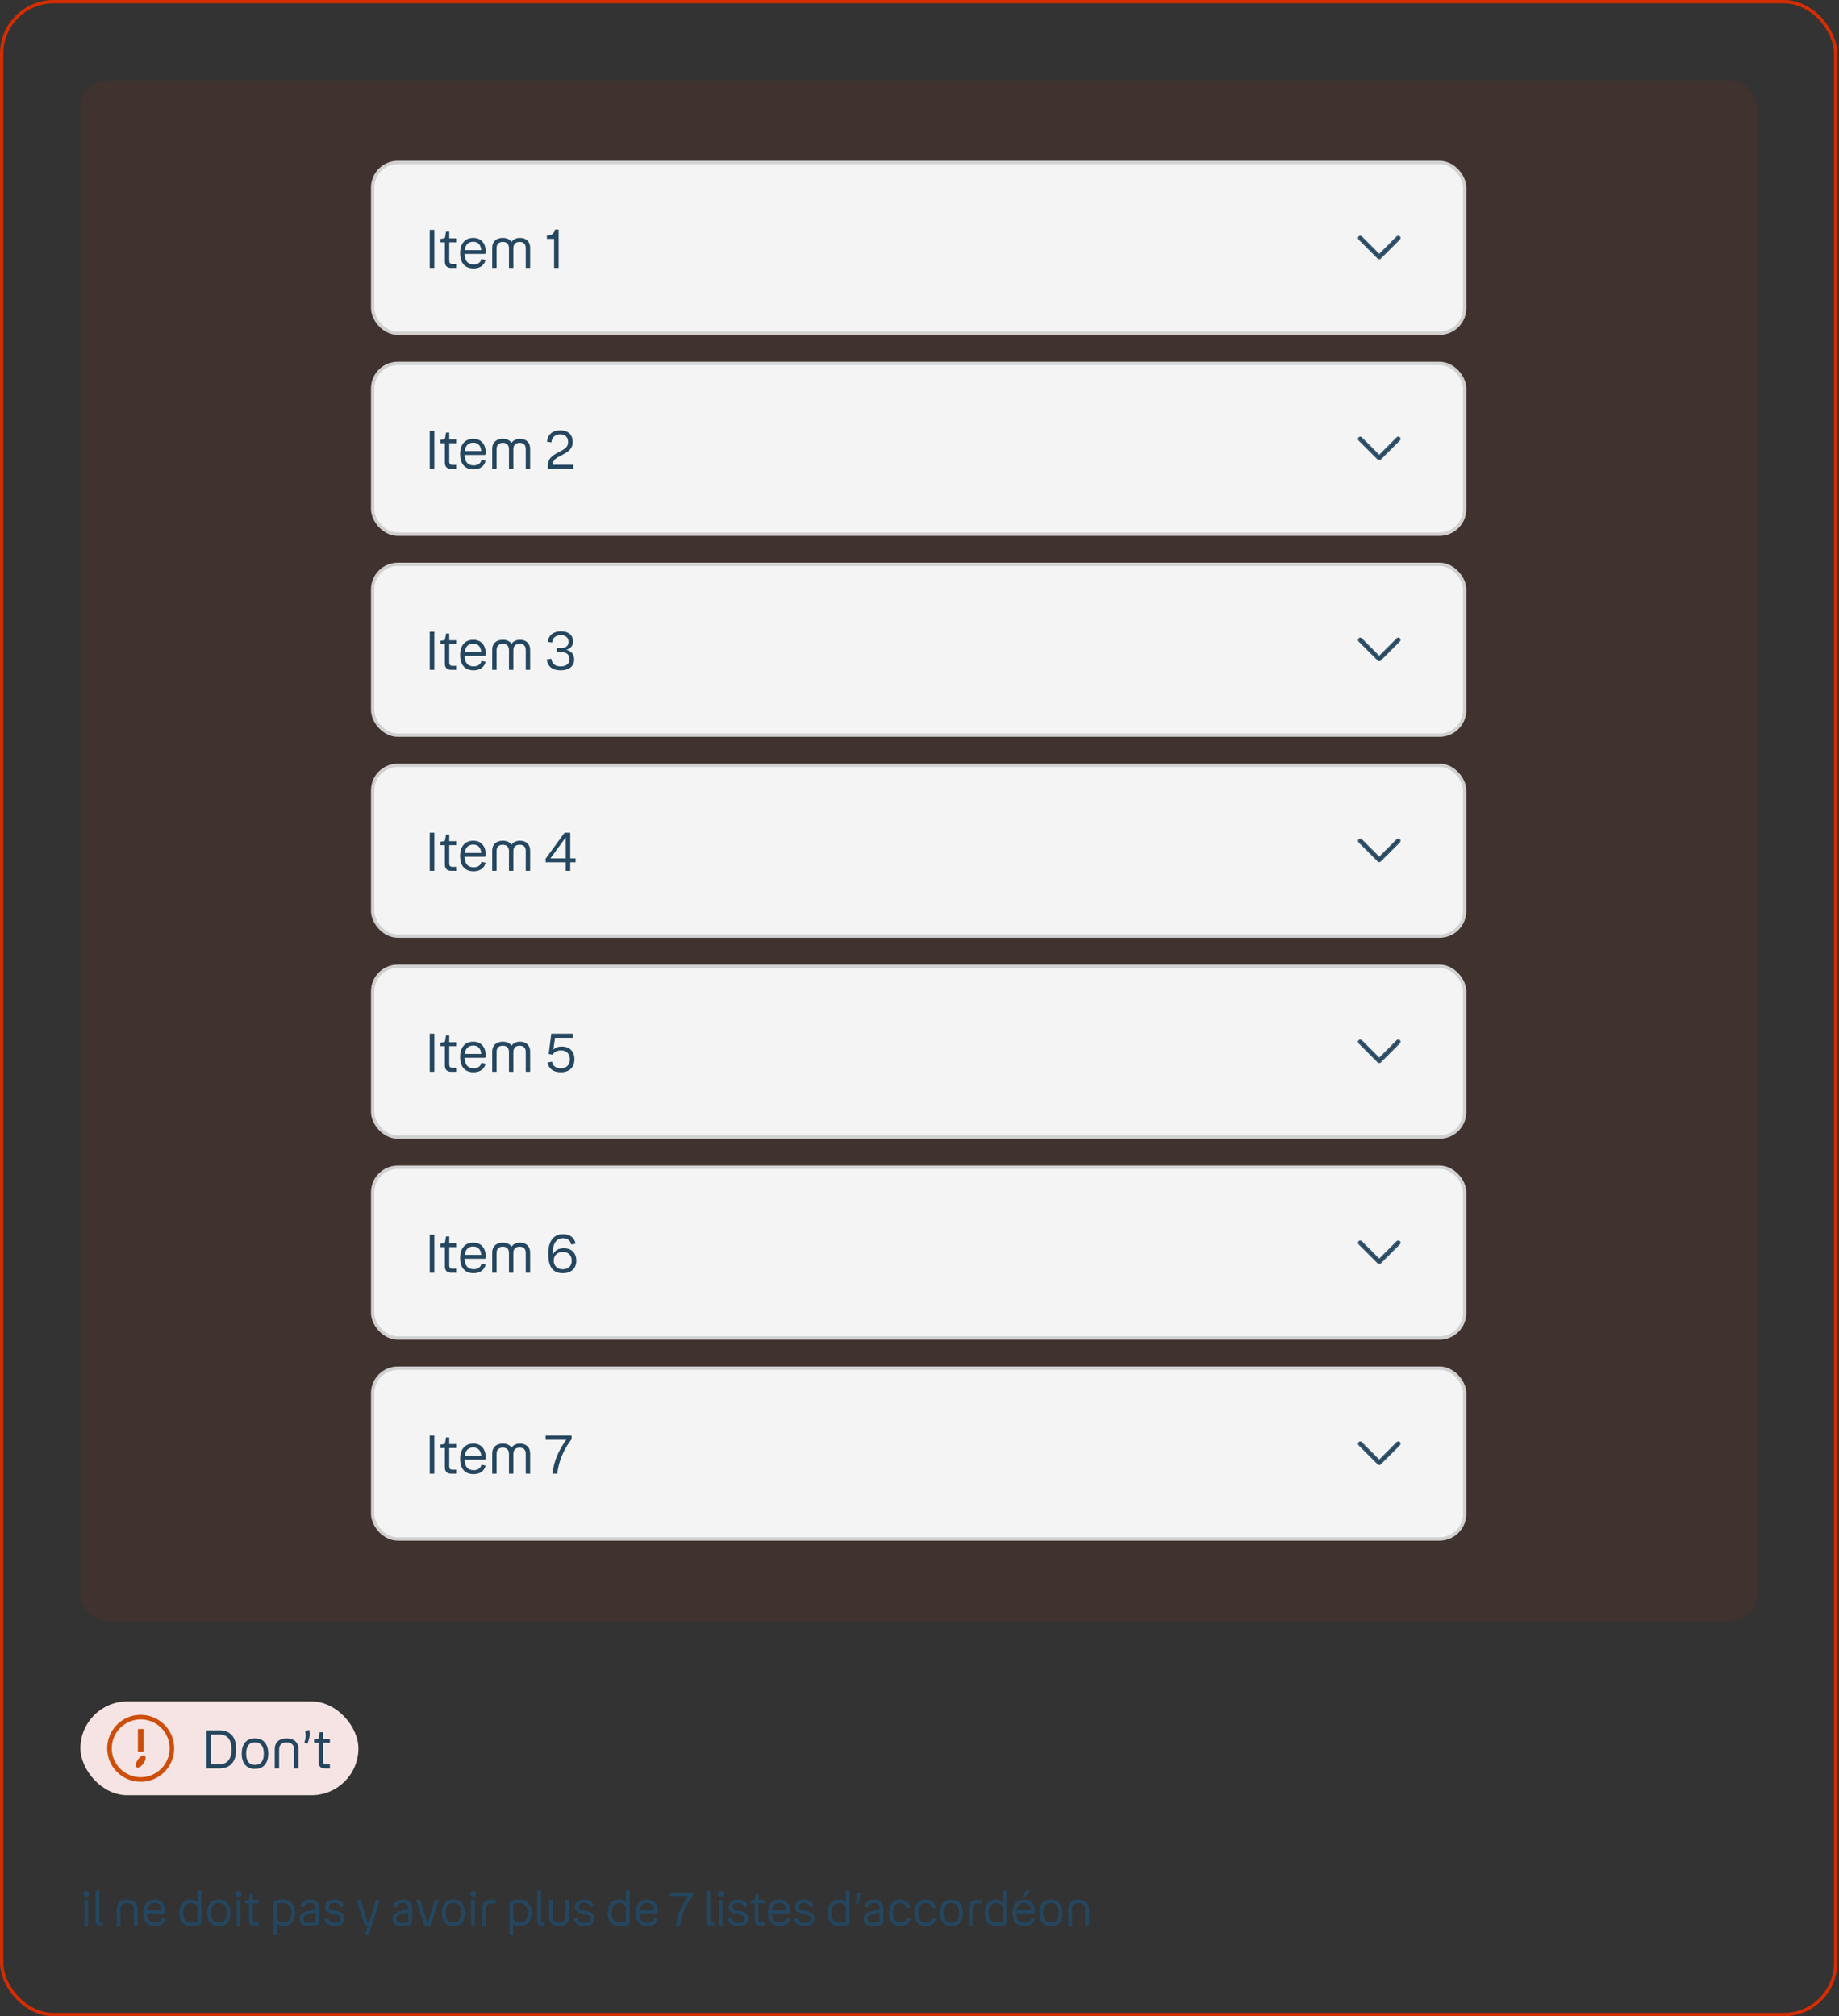 <svg width="549" height="602" viewBox="0 0 549 602" fill="none" xmlns="http://www.w3.org/2000/svg">
<rect x="0" y="0" width="549" height="602" fill="#333333" stroke="none"/>
<rect x="0.5" y="0.5" width="547.5" height="601" rx="15.5" stroke="#D42D02"/>
<rect x="24" y="24" width="500.5" height="460" rx="8" fill="#D42D02" fill-opacity="0.08"/>
<rect x="111.25" y="48.5" width="326" height="51" rx="7.5" fill="#F4F4F4"/>
<rect x="111.25" y="48.5" width="326" height="51" rx="7.5" stroke="#D1D1D1"/>
<path d="M128.286 68.64H129.662V80H128.286V68.64ZM134.115 72.352V77.872C134.115 78.48 134.419 78.816 135.027 78.816H136.179V80H134.643C133.427 80 132.803 79.344 132.803 78.096V72.352H131.459V71.344L132.355 71.2C132.691 71.152 132.819 71.072 132.883 70.768L133.139 69.184H134.115V71.168H136.179V72.352H134.115ZM141.41 78.96C142.658 78.96 143.506 78.352 143.73 77.328L144.962 77.584C144.61 79.2 143.282 80.144 141.378 80.144C138.754 80.144 137.362 78.48 137.362 75.568C137.362 72.656 138.866 71.024 141.298 71.024C143.65 71.024 144.994 72.656 144.994 75.12C144.994 75.632 144.946 75.824 144.642 75.824H138.69C138.77 77.984 139.714 78.96 141.41 78.96ZM141.298 72.176C139.906 72.176 138.978 72.912 138.738 74.672H143.666C143.522 73.024 142.674 72.176 141.298 72.176ZM150.119 72.224C148.935 72.224 148.247 72.848 148.247 74.064V80H146.935V73.952C146.935 72.144 148.135 71.024 150.103 71.024C151.271 71.024 152.183 71.456 152.727 72.208C153.239 71.456 154.119 71.024 155.239 71.024C157.095 71.024 158.263 72.144 158.263 73.952V80H156.951V74.064C156.951 72.848 156.295 72.224 155.111 72.224C153.943 72.224 153.255 72.88 153.255 74.112V80H151.943V74.112C151.943 72.88 151.271 72.224 150.119 72.224ZM166.768 68.544V80H165.408V71.312H163.248V70.368C164.464 70.352 165.488 69.792 165.68 68.544H166.768Z" fill="#25465F"/>
<path d="M417.72 70.757C417.682 70.718 417.636 70.687 417.586 70.666C417.535 70.645 417.481 70.634 417.427 70.634C417.372 70.634 417.318 70.645 417.267 70.666C417.217 70.687 417.171 70.718 417.133 70.757L411.745 76.145L406.357 70.757C406.278 70.683 406.174 70.643 406.066 70.645C405.958 70.647 405.855 70.691 405.779 70.767C405.703 70.843 405.659 70.946 405.658 71.054C405.656 71.161 405.696 71.266 405.769 71.344L411.451 77.026C411.529 77.104 411.635 77.148 411.745 77.148C411.855 77.148 411.961 77.104 412.039 77.026L417.72 71.344C417.759 71.306 417.79 71.26 417.811 71.21C417.832 71.159 417.843 71.105 417.843 71.051C417.843 70.996 417.832 70.942 417.811 70.891C417.79 70.841 417.759 70.795 417.72 70.757Z" fill="#25465F"/>
<path fill-rule="evenodd" clip-rule="evenodd" d="M406.357 70.757L411.745 76.145L417.133 70.757C417.171 70.718 417.217 70.687 417.267 70.666C417.318 70.645 417.372 70.634 417.427 70.634C417.481 70.634 417.535 70.645 417.586 70.666C417.636 70.687 417.682 70.718 417.72 70.757C417.759 70.795 417.79 70.841 417.811 70.891C417.832 70.942 417.843 70.996 417.843 71.051C417.843 71.105 417.832 71.159 417.811 71.21C417.79 71.26 417.759 71.306 417.72 71.344L412.039 77.026C411.961 77.104 411.855 77.148 411.745 77.148C411.635 77.148 411.529 77.104 411.451 77.026L405.769 71.344C405.696 71.266 405.656 71.161 405.658 71.054C405.659 70.946 405.703 70.843 405.779 70.767C405.855 70.691 405.958 70.647 406.066 70.645C406.174 70.643 406.278 70.683 406.357 70.757ZM417.911 71.536C417.911 71.537 417.911 71.537 417.911 71.537L412.23 77.218C412.101 77.346 411.927 77.419 411.745 77.419C411.563 77.419 411.388 77.347 411.26 77.218L405.574 71.532L405.571 71.529C405.45 71.399 405.384 71.227 405.387 71.049C405.39 70.871 405.462 70.701 405.588 70.576C405.714 70.45 405.883 70.378 406.061 70.375C406.239 70.371 406.411 70.437 406.541 70.559L406.545 70.562L411.745 75.762L416.94 70.567C416.94 70.566 416.941 70.566 416.941 70.566C417.004 70.502 417.08 70.451 417.163 70.416C417.247 70.381 417.336 70.363 417.427 70.363C417.517 70.363 417.607 70.381 417.69 70.416C417.773 70.451 417.849 70.501 417.912 70.565C417.976 70.629 418.026 70.704 418.061 70.787C418.096 70.871 418.114 70.96 418.114 71.051C418.114 71.141 418.096 71.231 418.061 71.314C418.026 71.397 417.976 71.473 417.911 71.536Z" fill="#25465F"/>
<rect x="111.25" y="108.5" width="326" height="51" rx="7.5" fill="#F4F4F4"/>
<rect x="111.25" y="108.5" width="326" height="51" rx="7.5" stroke="#D1D1D1"/>
<path d="M128.286 128.64H129.662V140H128.286V128.64ZM134.115 132.352V137.872C134.115 138.48 134.419 138.816 135.027 138.816H136.179V140H134.643C133.427 140 132.803 139.344 132.803 138.096V132.352H131.459V131.344L132.355 131.2C132.691 131.152 132.819 131.072 132.883 130.768L133.139 129.184H134.115V131.168H136.179V132.352H134.115ZM141.41 138.96C142.658 138.96 143.506 138.352 143.73 137.328L144.962 137.584C144.61 139.2 143.282 140.144 141.378 140.144C138.754 140.144 137.362 138.48 137.362 135.568C137.362 132.656 138.866 131.024 141.298 131.024C143.65 131.024 144.994 132.656 144.994 135.12C144.994 135.632 144.946 135.824 144.642 135.824H138.69C138.77 137.984 139.714 138.96 141.41 138.96ZM141.298 132.176C139.906 132.176 138.978 132.912 138.738 134.672H143.666C143.522 133.024 142.674 132.176 141.298 132.176ZM150.119 132.224C148.935 132.224 148.247 132.848 148.247 134.064V140H146.935V133.952C146.935 132.144 148.135 131.024 150.103 131.024C151.271 131.024 152.183 131.456 152.727 132.208C153.239 131.456 154.119 131.024 155.239 131.024C157.095 131.024 158.263 132.144 158.263 133.952V140H156.951V134.064C156.951 132.848 156.295 132.224 155.111 132.224C153.943 132.224 153.255 132.88 153.255 134.112V140H151.943V134.112C151.943 132.88 151.271 132.224 150.119 132.224ZM163.536 138.96C163.536 136.912 165.024 135.92 166.624 135.088C168.224 134.256 169.6 133.696 169.6 131.984C169.6 130.544 168.72 129.68 167.248 129.68C165.712 129.68 164.752 130.576 164.608 132.096L163.264 131.872C163.536 129.728 164.96 128.496 167.248 128.496C169.568 128.496 170.976 129.792 170.976 131.968C170.976 134.032 169.52 134.96 167.824 135.84C166.384 136.592 165.008 137.2 165.008 138.64V138.768H171.152V140H163.536V138.96Z" fill="#25465F"/>
<path d="M417.72 130.757C417.682 130.718 417.636 130.687 417.586 130.666C417.535 130.645 417.481 130.634 417.427 130.634C417.372 130.634 417.318 130.645 417.267 130.666C417.217 130.687 417.171 130.718 417.133 130.757L411.745 136.145L406.357 130.757C406.278 130.683 406.174 130.643 406.066 130.645C405.958 130.647 405.855 130.691 405.779 130.767C405.703 130.843 405.659 130.946 405.658 131.054C405.656 131.161 405.696 131.266 405.769 131.344L411.451 137.026C411.529 137.104 411.635 137.148 411.745 137.148C411.855 137.148 411.961 137.104 412.039 137.026L417.72 131.344C417.759 131.306 417.79 131.26 417.811 131.21C417.832 131.159 417.843 131.105 417.843 131.051C417.843 130.996 417.832 130.942 417.811 130.891C417.79 130.841 417.759 130.795 417.72 130.757Z" fill="#25465F"/>
<path fill-rule="evenodd" clip-rule="evenodd" d="M406.357 130.757L411.745 136.145L417.133 130.757C417.171 130.718 417.217 130.687 417.267 130.666C417.318 130.645 417.372 130.634 417.427 130.634C417.481 130.634 417.535 130.645 417.586 130.666C417.636 130.687 417.682 130.718 417.72 130.757C417.759 130.795 417.79 130.841 417.811 130.891C417.832 130.942 417.843 130.996 417.843 131.051C417.843 131.105 417.832 131.159 417.811 131.21C417.79 131.26 417.759 131.306 417.72 131.344L412.039 137.026C411.961 137.104 411.855 137.148 411.745 137.148C411.635 137.148 411.529 137.104 411.451 137.026L405.769 131.344C405.696 131.266 405.656 131.161 405.658 131.054C405.659 130.946 405.703 130.843 405.779 130.767C405.855 130.691 405.958 130.647 406.066 130.645C406.174 130.643 406.278 130.683 406.357 130.757ZM417.911 131.536C417.911 131.537 417.911 131.537 417.911 131.537L412.23 137.218C412.101 137.346 411.927 137.419 411.745 137.419C411.563 137.419 411.388 137.346 411.26 137.218L405.574 131.533L405.571 131.529C405.45 131.399 405.384 131.227 405.387 131.049C405.39 130.871 405.462 130.701 405.588 130.576C405.714 130.45 405.883 130.378 406.061 130.375C406.239 130.371 406.411 130.437 406.541 130.559L406.545 130.562L411.745 135.762L416.94 130.567C416.94 130.566 416.941 130.566 416.941 130.566C417.004 130.502 417.08 130.451 417.163 130.416C417.247 130.381 417.336 130.363 417.427 130.363C417.517 130.363 417.607 130.381 417.69 130.416C417.773 130.451 417.849 130.502 417.912 130.565C417.976 130.629 418.026 130.704 418.061 130.787C418.096 130.871 418.114 130.96 418.114 131.051C418.114 131.141 418.096 131.231 418.061 131.314C418.026 131.397 417.976 131.473 417.911 131.536Z" fill="#25465F"/>
<rect x="111.25" y="168.5" width="326" height="51" rx="7.5" fill="#F4F4F4"/>
<rect x="111.25" y="168.5" width="326" height="51" rx="7.5" stroke="#D1D1D1"/>
<path d="M128.286 188.64H129.662V200H128.286V188.64ZM134.115 192.352V197.872C134.115 198.48 134.419 198.816 135.027 198.816H136.179V200H134.643C133.427 200 132.803 199.344 132.803 198.096V192.352H131.459V191.344L132.355 191.2C132.691 191.152 132.819 191.072 132.883 190.768L133.139 189.184H134.115V191.168H136.179V192.352H134.115ZM141.41 198.96C142.658 198.96 143.506 198.352 143.73 197.328L144.962 197.584C144.61 199.2 143.282 200.144 141.378 200.144C138.754 200.144 137.362 198.48 137.362 195.568C137.362 192.656 138.866 191.024 141.298 191.024C143.65 191.024 144.994 192.656 144.994 195.12C144.994 195.632 144.946 195.824 144.642 195.824H138.69C138.77 197.984 139.714 198.96 141.41 198.96ZM141.298 192.176C139.906 192.176 138.978 192.912 138.738 194.672H143.666C143.522 193.024 142.674 192.176 141.298 192.176ZM150.119 192.224C148.935 192.224 148.247 192.848 148.247 194.064V200H146.935V193.952C146.935 192.144 148.135 191.024 150.103 191.024C151.271 191.024 152.183 191.456 152.727 192.208C153.239 191.456 154.119 191.024 155.239 191.024C157.095 191.024 158.263 192.144 158.263 193.952V200H156.951V194.064C156.951 192.848 156.295 192.224 155.111 192.224C153.943 192.224 153.255 192.88 153.255 194.112V200H151.943V194.112C151.943 192.88 151.271 192.224 150.119 192.224ZM171.408 196.896C171.408 198.992 169.808 200.144 167.344 200.144C164.832 200.144 163.52 198.976 163.215 196.912L164.576 196.672C164.768 198.144 165.712 198.976 167.344 198.976C169.04 198.976 170.016 198.16 170.016 196.848C170.016 195.536 169.2 194.688 167.52 194.688H166.192V193.504H167.472C168.96 193.504 169.728 192.8 169.728 191.632C169.728 190.416 168.912 189.664 167.44 189.664C165.856 189.664 164.944 190.48 164.816 191.856L163.52 191.632C163.76 189.664 165.216 188.496 167.472 188.496C169.696 188.496 171.072 189.632 171.072 191.504C171.072 192.816 170.32 193.664 169.056 194.032C170.56 194.384 171.408 195.36 171.408 196.896Z" fill="#25465F"/>
<path d="M417.72 190.757C417.682 190.718 417.636 190.687 417.586 190.666C417.535 190.645 417.481 190.634 417.427 190.634C417.372 190.634 417.318 190.645 417.267 190.666C417.217 190.687 417.171 190.718 417.133 190.757L411.745 196.145L406.357 190.757C406.278 190.683 406.174 190.643 406.066 190.645C405.958 190.647 405.855 190.691 405.779 190.767C405.703 190.843 405.659 190.946 405.658 191.054C405.656 191.161 405.696 191.266 405.769 191.344L411.451 197.026C411.529 197.104 411.635 197.148 411.745 197.148C411.855 197.148 411.961 197.104 412.039 197.026L417.72 191.344C417.759 191.306 417.79 191.26 417.811 191.21C417.832 191.159 417.843 191.105 417.843 191.051C417.843 190.996 417.832 190.942 417.811 190.891C417.79 190.841 417.759 190.795 417.72 190.757Z" fill="#25465F"/>
<path fill-rule="evenodd" clip-rule="evenodd" d="M406.357 190.757L411.745 196.145L417.133 190.757C417.171 190.718 417.217 190.687 417.267 190.666C417.318 190.645 417.372 190.634 417.427 190.634C417.481 190.634 417.535 190.645 417.586 190.666C417.636 190.687 417.682 190.718 417.72 190.757C417.759 190.795 417.79 190.841 417.811 190.891C417.832 190.942 417.843 190.996 417.843 191.051C417.843 191.105 417.832 191.159 417.811 191.21C417.79 191.26 417.759 191.306 417.72 191.344L412.039 197.026C411.961 197.104 411.855 197.148 411.745 197.148C411.635 197.148 411.529 197.104 411.451 197.026L405.769 191.344C405.696 191.266 405.656 191.161 405.658 191.054C405.659 190.946 405.703 190.843 405.779 190.767C405.855 190.691 405.958 190.647 406.066 190.645C406.174 190.643 406.278 190.683 406.357 190.757ZM417.911 191.536C417.911 191.537 417.911 191.537 417.911 191.537L412.23 197.218C412.101 197.346 411.927 197.419 411.745 197.419C411.563 197.419 411.388 197.346 411.26 197.218L405.574 191.533L405.571 191.529C405.45 191.399 405.384 191.227 405.387 191.049C405.39 190.871 405.462 190.701 405.588 190.576C405.714 190.45 405.883 190.378 406.061 190.375C406.239 190.371 406.411 190.437 406.541 190.559L406.545 190.562L411.745 195.762L416.94 190.567C416.94 190.566 416.941 190.566 416.941 190.566C417.004 190.502 417.08 190.451 417.163 190.416C417.247 190.381 417.336 190.363 417.427 190.363C417.517 190.363 417.607 190.381 417.69 190.416C417.773 190.451 417.849 190.502 417.912 190.565C417.976 190.629 418.026 190.704 418.061 190.787C418.096 190.871 418.114 190.96 418.114 191.051C418.114 191.141 418.096 191.231 418.061 191.314C418.026 191.397 417.976 191.473 417.911 191.536Z" fill="#25465F"/>
<rect x="111.25" y="228.5" width="326" height="51" rx="7.5" fill="#F4F4F4"/>
<rect x="111.25" y="228.5" width="326" height="51" rx="7.5" stroke="#D1D1D1"/>
<path d="M128.286 248.64H129.662V260H128.286V248.64ZM134.115 252.352V257.872C134.115 258.48 134.419 258.816 135.027 258.816H136.179V260H134.643C133.427 260 132.803 259.344 132.803 258.096V252.352H131.459V251.344L132.355 251.2C132.691 251.152 132.819 251.072 132.883 250.768L133.139 249.184H134.115V251.168H136.179V252.352H134.115ZM141.41 258.96C142.658 258.96 143.506 258.352 143.73 257.328L144.962 257.584C144.61 259.2 143.282 260.144 141.378 260.144C138.754 260.144 137.362 258.48 137.362 255.568C137.362 252.656 138.866 251.024 141.298 251.024C143.65 251.024 144.994 252.656 144.994 255.12C144.994 255.632 144.946 255.824 144.642 255.824H138.69C138.77 257.984 139.714 258.96 141.41 258.96ZM141.298 252.176C139.906 252.176 138.978 252.912 138.738 254.672H143.666C143.522 253.024 142.674 252.176 141.298 252.176ZM150.119 252.224C148.935 252.224 148.247 252.848 148.247 254.064V260H146.935V253.952C146.935 252.144 148.135 251.024 150.103 251.024C151.271 251.024 152.183 251.456 152.727 252.208C153.239 251.456 154.119 251.024 155.239 251.024C157.095 251.024 158.263 252.144 158.263 253.952V260H156.951V254.064C156.951 252.848 156.295 252.224 155.111 252.224C153.943 252.224 153.255 252.88 153.255 254.112V260H151.943V254.112C151.943 252.88 151.271 252.224 150.119 252.224ZM170.24 260H168.896V257.456H162.88V256.384L168.544 248.64H170.24V256.304H171.824V257.456H170.24V260ZM164.304 256.304H168.896V250.032L164.304 256.304Z" fill="#25465F"/>
<path d="M417.72 250.757C417.682 250.718 417.636 250.687 417.586 250.666C417.535 250.645 417.481 250.634 417.427 250.634C417.372 250.634 417.318 250.645 417.267 250.666C417.217 250.687 417.171 250.718 417.133 250.757L411.745 256.145L406.357 250.757C406.278 250.683 406.174 250.643 406.066 250.645C405.958 250.647 405.855 250.691 405.779 250.767C405.703 250.843 405.659 250.946 405.658 251.054C405.656 251.161 405.696 251.266 405.769 251.344L411.451 257.026C411.529 257.104 411.635 257.148 411.745 257.148C411.855 257.148 411.961 257.104 412.039 257.026L417.72 251.344C417.759 251.306 417.79 251.26 417.811 251.21C417.832 251.159 417.843 251.105 417.843 251.051C417.843 250.996 417.832 250.942 417.811 250.891C417.79 250.841 417.759 250.795 417.72 250.757Z" fill="#25465F"/>
<path fill-rule="evenodd" clip-rule="evenodd" d="M406.357 250.757L411.745 256.145L417.133 250.757C417.171 250.718 417.217 250.687 417.267 250.666C417.318 250.645 417.372 250.634 417.427 250.634C417.481 250.634 417.535 250.645 417.586 250.666C417.636 250.687 417.682 250.718 417.72 250.757C417.759 250.795 417.79 250.841 417.811 250.891C417.832 250.942 417.843 250.996 417.843 251.051C417.843 251.105 417.832 251.159 417.811 251.21C417.79 251.26 417.759 251.306 417.72 251.344L412.039 257.026C411.961 257.104 411.855 257.148 411.745 257.148C411.635 257.148 411.529 257.104 411.451 257.026L405.769 251.344C405.696 251.266 405.656 251.161 405.658 251.054C405.659 250.946 405.703 250.843 405.779 250.767C405.855 250.691 405.958 250.647 406.066 250.645C406.174 250.643 406.278 250.683 406.357 250.757ZM417.911 251.536C417.911 251.537 417.911 251.537 417.911 251.537L412.23 257.218C412.101 257.346 411.927 257.419 411.745 257.419C411.563 257.419 411.388 257.346 411.26 257.218L405.574 251.533L405.571 251.529C405.45 251.399 405.384 251.227 405.387 251.049C405.39 250.871 405.462 250.701 405.588 250.576C405.714 250.45 405.883 250.378 406.061 250.375C406.239 250.371 406.411 250.437 406.541 250.559L406.545 250.562L411.745 255.762L416.94 250.567C416.94 250.566 416.941 250.566 416.941 250.566C417.004 250.502 417.08 250.451 417.163 250.416C417.247 250.381 417.336 250.363 417.427 250.363C417.517 250.363 417.607 250.381 417.69 250.416C417.773 250.451 417.849 250.502 417.912 250.565C417.976 250.629 418.026 250.704 418.061 250.787C418.096 250.871 418.114 250.96 418.114 251.051C418.114 251.141 418.096 251.231 418.061 251.314C418.026 251.397 417.976 251.473 417.911 251.536Z" fill="#25465F"/>
<rect x="111.25" y="288.5" width="326" height="51" rx="7.5" fill="#F4F4F4"/>
<rect x="111.25" y="288.5" width="326" height="51" rx="7.5" stroke="#D1D1D1"/>
<path d="M128.286 308.64H129.662V320H128.286V308.64ZM134.115 312.352V317.872C134.115 318.48 134.419 318.816 135.027 318.816H136.179V320H134.643C133.427 320 132.803 319.344 132.803 318.096V312.352H131.459V311.344L132.355 311.2C132.691 311.152 132.819 311.072 132.883 310.768L133.139 309.184H134.115V311.168H136.179V312.352H134.115ZM141.41 318.96C142.658 318.96 143.506 318.352 143.73 317.328L144.962 317.584C144.61 319.2 143.282 320.144 141.378 320.144C138.754 320.144 137.362 318.48 137.362 315.568C137.362 312.656 138.866 311.024 141.298 311.024C143.65 311.024 144.994 312.656 144.994 315.12C144.994 315.632 144.946 315.824 144.642 315.824H138.69C138.77 317.984 139.714 318.96 141.41 318.96ZM141.298 312.176C139.906 312.176 138.978 312.912 138.738 314.672H143.666C143.522 313.024 142.674 312.176 141.298 312.176ZM150.119 312.224C148.935 312.224 148.247 312.848 148.247 314.064V320H146.935V313.952C146.935 312.144 148.135 311.024 150.103 311.024C151.271 311.024 152.183 311.456 152.727 312.208C153.239 311.456 154.119 311.024 155.239 311.024C157.095 311.024 158.263 312.144 158.263 313.952V320H156.951V314.064C156.951 312.848 156.295 312.224 155.111 312.224C153.943 312.224 153.255 312.88 153.255 314.112V320H151.943V314.112C151.943 312.88 151.271 312.224 150.119 312.224ZM167.391 320.144C165.168 320.144 163.776 319.04 163.456 317.232L164.784 316.976C164.992 318.288 165.984 318.96 167.408 318.96C169.12 318.96 170.112 317.936 170.112 316.304C170.112 314.624 169.12 313.616 167.488 313.616C166.32 313.616 165.408 314.096 165.008 314.896L163.808 314.704L164.576 308.64H171.008V309.872H165.68L165.184 313.408C165.776 312.8 166.64 312.464 167.696 312.464C170 312.464 171.488 313.872 171.488 316.304C171.488 318.672 169.984 320.144 167.391 320.144Z" fill="#25465F"/>
<path d="M417.72 310.757C417.682 310.718 417.636 310.687 417.586 310.666C417.535 310.645 417.481 310.634 417.427 310.634C417.372 310.634 417.318 310.645 417.267 310.666C417.217 310.687 417.171 310.718 417.133 310.757L411.745 316.145L406.357 310.757C406.278 310.683 406.174 310.643 406.066 310.645C405.958 310.647 405.855 310.691 405.779 310.767C405.703 310.843 405.659 310.946 405.658 311.054C405.656 311.161 405.696 311.266 405.769 311.344L411.451 317.026C411.529 317.104 411.635 317.148 411.745 317.148C411.855 317.148 411.961 317.104 412.039 317.026L417.72 311.344C417.759 311.306 417.79 311.26 417.811 311.21C417.832 311.159 417.843 311.105 417.843 311.051C417.843 310.996 417.832 310.942 417.811 310.891C417.79 310.841 417.759 310.795 417.72 310.757Z" fill="#25465F"/>
<path fill-rule="evenodd" clip-rule="evenodd" d="M406.357 310.757L411.745 316.145L417.133 310.757C417.171 310.718 417.217 310.687 417.267 310.666C417.318 310.645 417.372 310.634 417.427 310.634C417.481 310.634 417.535 310.645 417.586 310.666C417.636 310.687 417.682 310.718 417.72 310.757C417.759 310.795 417.79 310.841 417.811 310.891C417.832 310.942 417.843 310.996 417.843 311.051C417.843 311.105 417.832 311.159 417.811 311.21C417.79 311.26 417.759 311.306 417.72 311.344L412.039 317.026C411.961 317.104 411.855 317.148 411.745 317.148C411.635 317.148 411.529 317.104 411.451 317.026L405.769 311.344C405.696 311.266 405.656 311.161 405.658 311.054C405.659 310.946 405.703 310.843 405.779 310.767C405.855 310.691 405.958 310.647 406.066 310.645C406.174 310.643 406.278 310.683 406.357 310.757ZM417.911 311.536C417.911 311.537 417.911 311.537 417.911 311.537L412.23 317.218C412.101 317.346 411.927 317.419 411.745 317.419C411.563 317.419 411.388 317.346 411.26 317.218L405.574 311.533L405.571 311.529C405.45 311.399 405.384 311.227 405.387 311.049C405.39 310.871 405.462 310.701 405.588 310.576C405.714 310.45 405.883 310.378 406.061 310.375C406.239 310.371 406.411 310.437 406.541 310.559L406.545 310.562L411.745 315.762L416.94 310.567C416.94 310.566 416.941 310.566 416.941 310.566C417.004 310.502 417.08 310.451 417.163 310.416C417.247 310.381 417.336 310.363 417.427 310.363C417.517 310.363 417.607 310.381 417.69 310.416C417.773 310.451 417.849 310.502 417.912 310.565C417.976 310.629 418.026 310.704 418.061 310.787C418.096 310.871 418.114 310.96 418.114 311.051C418.114 311.141 418.096 311.231 418.061 311.314C418.026 311.397 417.976 311.473 417.911 311.536Z" fill="#25465F"/>
<rect x="111.25" y="348.5" width="326" height="51" rx="7.5" fill="#F4F4F4"/>
<rect x="111.25" y="348.5" width="326" height="51" rx="7.5" stroke="#D1D1D1"/>
<path d="M128.286 368.64H129.662V380H128.286V368.64ZM134.115 372.352V377.872C134.115 378.48 134.419 378.816 135.027 378.816H136.179V380H134.643C133.427 380 132.803 379.344 132.803 378.096V372.352H131.459V371.344L132.355 371.2C132.691 371.152 132.819 371.072 132.883 370.768L133.139 369.184H134.115V371.168H136.179V372.352H134.115ZM141.41 378.96C142.658 378.96 143.506 378.352 143.73 377.328L144.962 377.584C144.61 379.2 143.282 380.144 141.378 380.144C138.754 380.144 137.362 378.48 137.362 375.568C137.362 372.656 138.866 371.024 141.298 371.024C143.65 371.024 144.994 372.656 144.994 375.12C144.994 375.632 144.946 375.824 144.642 375.824H138.69C138.77 377.984 139.714 378.96 141.41 378.96ZM141.298 372.176C139.906 372.176 138.978 372.912 138.738 374.672H143.666C143.522 373.024 142.674 372.176 141.298 372.176ZM150.119 372.224C148.935 372.224 148.247 372.848 148.247 374.064V380H146.935V373.952C146.935 372.144 148.135 371.024 150.103 371.024C151.271 371.024 152.183 371.456 152.727 372.208C153.239 371.456 154.119 371.024 155.239 371.024C157.095 371.024 158.263 372.144 158.263 373.952V380H156.951V374.064C156.951 372.848 156.295 372.224 155.111 372.224C153.943 372.224 153.255 372.88 153.255 374.112V380H151.943V374.112C151.943 372.88 151.271 372.224 150.119 372.224ZM172.048 376.4C172.048 378.736 170.528 380.144 168.016 380.144C165.056 380.144 163.664 378.272 163.664 374.32C163.664 370.544 165.296 368.496 168.08 368.496C170.192 368.496 171.472 369.552 171.84 371.344L170.512 371.584C170.32 370.4 169.408 369.696 168.064 369.696C166.144 369.696 165.024 371.2 165.024 374.016V374.704C165.552 373.328 166.832 372.672 168.256 372.672C170.624 372.672 172.048 374.096 172.048 376.4ZM167.984 378.976C169.664 378.976 170.672 378.016 170.672 376.4C170.672 374.768 169.664 373.792 168 373.792C166.56 373.792 165.296 374.72 165.296 376.368C165.296 377.808 166.24 378.976 167.984 378.976Z" fill="#25465F"/>
<path d="M417.72 370.757C417.682 370.718 417.636 370.687 417.586 370.666C417.535 370.645 417.481 370.634 417.427 370.634C417.372 370.634 417.318 370.645 417.267 370.666C417.217 370.687 417.171 370.718 417.133 370.757L411.745 376.145L406.357 370.757C406.278 370.683 406.174 370.643 406.066 370.645C405.958 370.647 405.855 370.691 405.779 370.767C405.703 370.843 405.659 370.946 405.658 371.054C405.656 371.161 405.696 371.266 405.769 371.344L411.451 377.026C411.529 377.104 411.635 377.148 411.745 377.148C411.855 377.148 411.961 377.104 412.039 377.026L417.72 371.344C417.759 371.306 417.79 371.26 417.811 371.21C417.832 371.159 417.843 371.105 417.843 371.051C417.843 370.996 417.832 370.942 417.811 370.891C417.79 370.841 417.759 370.795 417.72 370.757Z" fill="#25465F"/>
<path fill-rule="evenodd" clip-rule="evenodd" d="M406.357 370.757L411.745 376.145L417.133 370.757C417.171 370.718 417.217 370.687 417.267 370.666C417.318 370.645 417.372 370.634 417.427 370.634C417.481 370.634 417.535 370.645 417.586 370.666C417.636 370.687 417.682 370.718 417.72 370.757C417.759 370.795 417.79 370.841 417.811 370.891C417.832 370.942 417.843 370.996 417.843 371.051C417.843 371.105 417.832 371.159 417.811 371.21C417.79 371.26 417.759 371.306 417.72 371.344L412.039 377.026C411.961 377.104 411.855 377.148 411.745 377.148C411.635 377.148 411.529 377.104 411.451 377.026L405.769 371.344C405.696 371.266 405.656 371.161 405.658 371.054C405.659 370.946 405.703 370.843 405.779 370.767C405.855 370.691 405.958 370.647 406.066 370.645C406.174 370.643 406.278 370.683 406.357 370.757ZM417.911 371.536C417.911 371.537 417.911 371.537 417.911 371.537L412.23 377.218C412.101 377.346 411.927 377.419 411.745 377.419C411.563 377.419 411.388 377.346 411.26 377.218L405.574 371.533L405.571 371.529C405.45 371.399 405.384 371.227 405.387 371.049C405.39 370.871 405.462 370.701 405.588 370.576C405.714 370.45 405.883 370.378 406.061 370.375C406.239 370.371 406.411 370.437 406.541 370.559L406.545 370.562L411.745 375.762L416.94 370.567C416.94 370.566 416.941 370.566 416.941 370.566C417.004 370.502 417.08 370.451 417.163 370.416C417.247 370.381 417.336 370.363 417.427 370.363C417.517 370.363 417.607 370.381 417.69 370.416C417.773 370.451 417.849 370.502 417.912 370.565C417.976 370.629 418.026 370.704 418.061 370.787C418.096 370.871 418.114 370.96 418.114 371.051C418.114 371.141 418.096 371.231 418.061 371.314C418.026 371.397 417.976 371.473 417.911 371.536Z" fill="#25465F"/>
<rect x="111.25" y="408.5" width="326" height="51" rx="7.5" fill="#F4F4F4"/>
<rect x="111.25" y="408.5" width="326" height="51" rx="7.5" stroke="#D1D1D1"/>
<path d="M128.286 428.64H129.662V440H128.286V428.64ZM134.115 432.352V437.872C134.115 438.48 134.419 438.816 135.027 438.816H136.179V440H134.643C133.427 440 132.803 439.344 132.803 438.096V432.352H131.459V431.344L132.355 431.2C132.691 431.152 132.819 431.072 132.883 430.768L133.139 429.184H134.115V431.168H136.179V432.352H134.115ZM141.41 438.96C142.658 438.96 143.506 438.352 143.73 437.328L144.962 437.584C144.61 439.2 143.282 440.144 141.378 440.144C138.754 440.144 137.362 438.48 137.362 435.568C137.362 432.656 138.866 431.024 141.298 431.024C143.65 431.024 144.994 432.656 144.994 435.12C144.994 435.632 144.946 435.824 144.642 435.824H138.69C138.77 437.984 139.714 438.96 141.41 438.96ZM141.298 432.176C139.906 432.176 138.978 432.912 138.738 434.672H143.666C143.522 433.024 142.674 432.176 141.298 432.176ZM150.119 432.224C148.935 432.224 148.247 432.848 148.247 434.064V440H146.935V433.952C146.935 432.144 148.135 431.024 150.103 431.024C151.271 431.024 152.183 431.456 152.727 432.208C153.239 431.456 154.119 431.024 155.239 431.024C157.095 431.024 158.263 432.144 158.263 433.952V440H156.951V434.064C156.951 432.848 156.295 432.224 155.111 432.224C153.943 432.224 153.255 432.88 153.255 434.112V440H151.943V434.112C151.943 432.88 151.271 432.224 150.119 432.224ZM170.64 429.712C168.384 432.592 166.784 436.096 166.368 440H164.88C165.36 436.208 166.864 432.896 169.04 429.872H162.88V428.64H170.64V429.712Z" fill="#25465F"/>
<path d="M417.72 430.757C417.682 430.718 417.636 430.687 417.586 430.666C417.535 430.645 417.481 430.634 417.427 430.634C417.372 430.634 417.318 430.645 417.267 430.666C417.217 430.687 417.171 430.718 417.133 430.757L411.745 436.145L406.357 430.757C406.278 430.683 406.174 430.643 406.066 430.645C405.958 430.647 405.855 430.691 405.779 430.767C405.703 430.843 405.659 430.946 405.658 431.054C405.656 431.161 405.696 431.266 405.769 431.344L411.451 437.026C411.529 437.104 411.635 437.148 411.745 437.148C411.855 437.148 411.961 437.104 412.039 437.026L417.72 431.344C417.759 431.306 417.79 431.26 417.811 431.21C417.832 431.159 417.843 431.105 417.843 431.051C417.843 430.996 417.832 430.942 417.811 430.891C417.79 430.841 417.759 430.795 417.72 430.757Z" fill="#25465F"/>
<path fill-rule="evenodd" clip-rule="evenodd" d="M406.357 430.757L411.745 436.145L417.133 430.757C417.171 430.718 417.217 430.687 417.267 430.666C417.318 430.645 417.372 430.634 417.427 430.634C417.481 430.634 417.535 430.645 417.586 430.666C417.636 430.687 417.682 430.718 417.72 430.757C417.759 430.795 417.79 430.841 417.811 430.891C417.832 430.942 417.843 430.996 417.843 431.051C417.843 431.105 417.832 431.159 417.811 431.21C417.79 431.26 417.759 431.306 417.72 431.344L412.039 437.026C411.961 437.104 411.855 437.148 411.745 437.148C411.635 437.148 411.529 437.104 411.451 437.026L405.769 431.344C405.696 431.266 405.656 431.161 405.658 431.054C405.659 430.946 405.703 430.843 405.779 430.767C405.855 430.691 405.958 430.647 406.066 430.645C406.174 430.643 406.278 430.683 406.357 430.757ZM417.911 431.536C417.911 431.537 417.911 431.537 417.911 431.537L412.23 437.218C412.101 437.346 411.927 437.419 411.745 437.419C411.563 437.419 411.388 437.346 411.26 437.218L405.574 431.533L405.571 431.529C405.45 431.399 405.384 431.227 405.387 431.049C405.39 430.871 405.462 430.701 405.588 430.576C405.714 430.45 405.883 430.378 406.061 430.375C406.239 430.371 406.411 430.437 406.541 430.559L406.545 430.562L411.745 435.762L416.94 430.567C416.94 430.566 416.941 430.566 416.941 430.566C417.004 430.502 417.08 430.451 417.163 430.416C417.247 430.381 417.336 430.363 417.427 430.363C417.517 430.363 417.607 430.381 417.69 430.416C417.773 430.451 417.849 430.502 417.912 430.565C417.976 430.629 418.026 430.704 418.061 430.787C418.096 430.871 418.114 430.96 418.114 431.051C418.114 431.141 418.096 431.231 418.061 431.314C418.026 431.397 417.976 431.473 417.911 431.536Z" fill="#25465F"/>
<rect x="24" y="508" width="83" height="28" rx="14" fill="#F6E4E4"/>
<path d="M42 512C40.022 512 38.089 512.586 36.444 513.685C34.8 514.784 33.518 516.346 32.761 518.173C32.004 520 31.806 522.011 32.192 523.951C32.578 525.891 33.53 527.673 34.929 529.071C36.328 530.47 38.109 531.422 40.049 531.808C41.989 532.194 44 531.996 45.827 531.239C47.654 530.482 49.216 529.2 50.315 527.556C51.413 525.911 52 523.978 52 522C52 519.348 50.946 516.804 49.071 514.929C47.196 513.054 44.652 512 42 512ZM42 530.636C40.292 530.636 38.622 530.13 37.202 529.181C35.782 528.232 34.675 526.883 34.021 525.305C33.367 523.727 33.196 521.99 33.53 520.315C33.863 518.64 34.685 517.101 35.893 515.893C37.101 514.685 38.64 513.863 40.315 513.53C41.99 513.196 43.727 513.367 45.305 514.021C46.883 514.675 48.232 515.782 49.181 517.202C50.13 518.622 50.636 520.292 50.636 522C50.636 524.291 49.727 526.487 48.107 528.107C46.487 529.726 44.291 530.636 42 530.636Z" fill="#CC4E0A"/>
<path d="M42.832 516.236H41.168V523.005H42.832V516.236Z" fill="#CC4E0A"/>
<path d="M41.154 525.386C40.491 526.345 40.341 527.35 40.8 527.659C41.259 527.968 42.164 527.459 42.836 526.5C43.509 525.541 43.664 524.509 43.205 524.186C42.745 523.864 41.818 524.427 41.154 525.386Z" fill="#CC4E0A"/>
<path d="M61.645 516.64H65.533C68.669 516.64 70.509 518.512 70.509 522.304C70.509 526.112 68.669 528 65.533 528H61.645V516.64ZM65.501 517.872H63.021V526.768H65.501C67.741 526.768 69.101 525.328 69.101 522.304C69.101 519.264 67.757 517.872 65.501 517.872ZM76.111 528.144C73.631 528.144 72.159 526.528 72.159 523.584C72.159 520.656 73.631 519.024 76.111 519.024C78.607 519.024 80.079 520.656 80.079 523.584C80.079 526.528 78.607 528.144 76.111 528.144ZM76.111 526.96C77.807 526.96 78.751 525.888 78.751 523.584C78.751 521.296 77.807 520.208 76.111 520.208C74.431 520.208 73.487 521.296 73.487 523.584C73.487 525.888 74.431 526.96 76.111 526.96ZM85.564 520.224C84.14 520.224 83.324 520.976 83.324 522.4V528H82.012V522.24C82.012 520.24 83.372 519.024 85.564 519.024C87.756 519.024 89.116 520.24 89.116 522.24V528H87.804V522.4C87.804 520.976 86.972 520.224 85.564 520.224ZM90.847 520.384L91.119 519.392C91.327 518.608 91.327 517.968 91.087 516.784L92.351 516.544C92.575 517.872 92.431 518.704 92.159 519.52L91.807 520.592L90.847 520.384ZM96.412 520.352V525.872C96.412 526.48 96.716 526.816 97.324 526.816H98.476V528H96.94C95.724 528 95.1 527.344 95.1 526.096V520.352H93.756V519.344L94.652 519.2C94.988 519.152 95.116 519.072 95.18 518.768L95.436 517.184H96.412V519.168H98.476V520.352H96.412Z" fill="#25465F"/>
<path d="M25.736 566.348C25.232 566.348 24.854 565.97 24.854 565.48C24.854 564.976 25.232 564.612 25.736 564.612C26.226 564.612 26.604 564.976 26.604 565.48C26.604 565.97 26.226 566.348 25.736 566.348ZM25.162 567.272H26.31V575H25.162V567.272ZM29.993 575C29.055 575 28.509 574.51 28.509 573.516V564.5H29.657V573.334C29.657 573.74 29.881 573.964 30.287 573.964H30.735V575H29.993ZM37.946 568.196C36.7 568.196 35.986 568.854 35.986 570.1V575H34.838V569.96C34.838 568.21 36.028 567.146 37.946 567.146C39.864 567.146 41.054 568.21 41.054 569.96V575H39.906V570.1C39.906 568.854 39.178 568.196 37.946 568.196ZM46.288 574.09C47.38 574.09 48.122 573.558 48.318 572.662L49.396 572.886C49.088 574.3 47.926 575.126 46.26 575.126C43.964 575.126 42.746 573.67 42.746 571.122C42.746 568.574 44.062 567.146 46.19 567.146C48.248 567.146 49.424 568.574 49.424 570.73C49.424 571.178 49.382 571.346 49.116 571.346H43.908C43.978 573.236 44.804 574.09 46.288 574.09ZM46.19 568.154C44.972 568.154 44.16 568.798 43.95 570.338H48.262C48.136 568.896 47.394 568.154 46.19 568.154ZM59.497 574.748C58.825 575.028 57.789 575.126 57.145 575.126C54.905 575.126 53.533 573.894 53.533 571.15C53.533 568.742 54.821 567.146 56.879 567.146C57.803 567.146 58.503 567.482 58.937 568.07V564.5H60.085V573.992C60.085 574.468 59.847 574.608 59.497 574.748ZM54.709 571.136C54.709 573.18 55.549 574.09 57.173 574.09C57.845 574.09 58.307 574.006 58.587 573.922C58.881 573.838 58.937 573.796 58.937 573.558V570.03C58.937 568.896 58.195 568.182 57.019 568.182C55.549 568.182 54.709 569.372 54.709 571.136ZM65.317 575.126C63.148 575.126 61.859 573.712 61.859 571.136C61.859 568.574 63.148 567.146 65.317 567.146C67.501 567.146 68.79 568.574 68.79 571.136C68.79 573.712 67.501 575.126 65.317 575.126ZM65.317 574.09C66.802 574.09 67.627 573.152 67.627 571.136C67.627 569.134 66.802 568.182 65.317 568.182C63.847 568.182 63.022 569.134 63.022 571.136C63.022 573.152 63.847 574.09 65.317 574.09ZM71.195 566.348C70.691 566.348 70.313 565.97 70.313 565.48C70.313 564.976 70.691 564.612 71.195 564.612C71.685 564.612 72.063 564.976 72.063 565.48C72.063 565.97 71.685 566.348 71.195 566.348ZM70.621 567.272H71.769V575H70.621V567.272ZM75.466 568.308V573.138C75.466 573.67 75.732 573.964 76.264 573.964H77.272V575H75.928C74.864 575 74.318 574.426 74.318 573.334V568.308H73.142V567.426L73.926 567.3C74.22 567.258 74.332 567.188 74.388 566.922L74.612 565.536H75.466V567.272H77.272V568.308H75.466ZM84.665 575.126C83.784 575.126 83.126 574.86 82.692 574.314V577.8H81.543V568.294C81.543 567.804 81.781 567.65 82.132 567.524C82.803 567.258 83.797 567.146 84.442 567.146C86.695 567.146 88.109 568.588 88.109 571.136C88.109 573.74 86.639 575.126 84.665 575.126ZM86.933 571.164C86.933 569.26 86.066 568.182 84.4 568.182C83.769 568.182 83.322 568.266 83.055 568.35C82.748 568.434 82.692 568.49 82.692 568.742V572.228C82.692 573.432 83.335 574.09 84.553 574.09C86.023 574.09 86.933 573.096 86.933 571.164ZM95.344 573.95C95.344 574.356 95.134 574.58 94.658 574.748C94.042 574.958 93.23 575.126 92.208 575.126C90.402 575.126 89.436 574.314 89.436 572.942C89.436 571.626 90.402 570.94 92.054 570.534L94.196 570.016V569.792C94.196 568.742 93.58 568.154 92.558 568.154C91.606 568.154 91.004 568.574 90.766 569.512L89.66 569.302C89.954 567.902 91.116 567.146 92.558 567.146C94.14 567.146 95.344 568.014 95.344 569.862V573.95ZM90.612 572.872C90.612 573.754 91.158 574.132 92.306 574.132C92.852 574.132 93.426 574.034 93.804 573.922C94.07 573.838 94.21 573.74 94.21 573.474V571.024L92.152 571.514C91.214 571.738 90.612 572.116 90.612 572.872ZM98.2 569.246C98.2 570.03 98.69 570.184 99.726 570.422L100.594 570.618C102.022 570.94 102.862 571.444 102.862 572.816C102.862 574.314 101.714 575.126 99.922 575.126C98.144 575.126 97.066 574.398 96.772 572.858L97.92 572.648C98.116 573.656 98.802 574.146 99.922 574.146C101.084 574.146 101.7 573.726 101.7 572.9C101.7 572.102 101.294 571.892 100.146 571.626L99.222 571.416C97.99 571.136 97.052 570.716 97.052 569.372C97.052 568.042 98.144 567.146 99.81 567.146C101.448 567.146 102.4 567.832 102.694 569.204L101.574 569.414C101.322 568.504 100.776 568.126 99.81 568.126C98.76 568.126 98.2 568.546 98.2 569.246ZM106.42 567.272H107.638L109.71 573.768C109.766 573.922 109.808 573.95 109.92 573.95H110.144L112.244 567.272H113.42L110.074 577.8H108.898L109.808 575H109.486C109.024 575 108.87 574.832 108.716 574.37L106.42 567.272ZM123.057 573.95C123.057 574.356 122.847 574.58 122.371 574.748C121.755 574.958 120.943 575.126 119.921 575.126C118.115 575.126 117.149 574.314 117.149 572.942C117.149 571.626 118.115 570.94 119.767 570.534L121.909 570.016V569.792C121.909 568.742 121.293 568.154 120.271 568.154C119.319 568.154 118.717 568.574 118.479 569.512L117.373 569.302C117.667 567.902 118.829 567.146 120.271 567.146C121.853 567.146 123.057 568.014 123.057 569.862V573.95ZM118.325 572.872C118.325 573.754 118.871 574.132 120.019 574.132C120.565 574.132 121.139 574.034 121.517 573.922C121.783 573.838 121.923 573.74 121.923 573.474V571.024L119.865 571.514C118.927 571.738 118.325 572.116 118.325 572.872ZM124.247 567.272H125.479L127.453 573.796C127.495 573.922 127.523 573.95 127.607 573.95H127.677C127.761 573.95 127.789 573.922 127.831 573.796L129.819 567.272H130.995L128.755 574.412C128.615 574.86 128.447 575 127.999 575H127.215C126.781 575 126.599 574.86 126.459 574.412L124.247 567.272ZM135.331 575.126C133.161 575.126 131.873 573.712 131.873 571.136C131.873 568.574 133.161 567.146 135.331 567.146C137.515 567.146 138.803 568.574 138.803 571.136C138.803 573.712 137.515 575.126 135.331 575.126ZM135.331 574.09C136.815 574.09 137.641 573.152 137.641 571.136C137.641 569.134 136.815 568.182 135.331 568.182C133.861 568.182 133.035 569.134 133.035 571.136C133.035 573.152 133.861 574.09 135.331 574.09ZM141.209 566.348C140.705 566.348 140.327 565.97 140.327 565.48C140.327 564.976 140.705 564.612 141.209 564.612C141.699 564.612 142.077 564.976 142.077 565.48C142.077 565.97 141.699 566.348 141.209 566.348ZM140.635 567.272H141.783V575H140.635V567.272ZM147.916 567.272V568.35H146.432C145.606 568.35 145.158 568.798 145.158 569.638V575H144.01V569.596C144.01 568.028 144.864 567.272 146.348 567.272H147.916ZM155.24 575.126C154.358 575.126 153.7 574.86 153.266 574.314V577.8H152.118V568.294C152.118 567.804 152.356 567.65 152.706 567.524C153.378 567.258 154.372 567.146 155.016 567.146C157.27 567.146 158.684 568.588 158.684 571.136C158.684 573.74 157.214 575.126 155.24 575.126ZM157.508 571.164C157.508 569.26 156.64 568.182 154.974 568.182C154.344 568.182 153.896 568.266 153.63 568.35C153.322 568.434 153.266 568.49 153.266 568.742V572.228C153.266 573.432 153.91 574.09 155.128 574.09C156.598 574.09 157.508 573.096 157.508 571.164ZM161.872 575C160.934 575 160.388 574.51 160.388 573.516V564.5H161.536V573.334C161.536 573.74 161.76 573.964 162.166 573.964H162.614V575H161.872ZM166.897 574.076C168.059 574.076 168.731 573.474 168.731 572.354V567.272H169.879V572.466C169.879 574.146 168.717 575.126 166.897 575.126C165.077 575.126 163.915 574.146 163.915 572.466V567.272H165.063V572.354C165.063 573.474 165.749 574.076 166.897 574.076ZM172.78 569.246C172.78 570.03 173.27 570.184 174.306 570.422L175.174 570.618C176.602 570.94 177.442 571.444 177.442 572.816C177.442 574.314 176.294 575.126 174.502 575.126C172.724 575.126 171.646 574.398 171.352 572.858L172.5 572.648C172.696 573.656 173.382 574.146 174.502 574.146C175.664 574.146 176.28 573.726 176.28 572.9C176.28 572.102 175.874 571.892 174.726 571.626L173.802 571.416C172.57 571.136 171.632 570.716 171.632 569.372C171.632 568.042 172.724 567.146 174.39 567.146C176.028 567.146 176.98 567.832 177.274 569.204L176.154 569.414C175.902 568.504 175.356 568.126 174.39 568.126C173.34 568.126 172.78 568.546 172.78 569.246ZM187.384 574.748C186.712 575.028 185.676 575.126 185.032 575.126C182.792 575.126 181.42 573.894 181.42 571.15C181.42 568.742 182.708 567.146 184.766 567.146C185.69 567.146 186.39 567.482 186.824 568.07V564.5H187.972V573.992C187.972 574.468 187.734 574.608 187.384 574.748ZM182.596 571.136C182.596 573.18 183.436 574.09 185.06 574.09C185.732 574.09 186.194 574.006 186.474 573.922C186.768 573.838 186.824 573.796 186.824 573.558V570.03C186.824 568.896 186.082 568.182 184.906 568.182C183.436 568.182 182.596 569.372 182.596 571.136ZM193.288 574.09C194.38 574.09 195.122 573.558 195.318 572.662L196.396 572.886C196.088 574.3 194.926 575.126 193.26 575.126C190.964 575.126 189.746 573.67 189.746 571.122C189.746 568.574 191.062 567.146 193.19 567.146C195.248 567.146 196.424 568.574 196.424 570.73C196.424 571.178 196.382 571.346 196.116 571.346H190.908C190.978 573.236 191.804 574.09 193.288 574.09ZM193.19 568.154C191.972 568.154 191.16 568.798 190.95 570.338H195.262C195.136 568.896 194.394 568.154 193.19 568.154ZM206.819 565.998C204.845 568.518 203.445 571.584 203.081 575H201.779C202.199 571.682 203.515 568.784 205.419 566.138H200.029V565.06H206.819V565.998ZM212.362 575C211.424 575 210.878 574.51 210.878 573.516V564.5H212.026V573.334C212.026 573.74 212.25 573.964 212.656 573.964H213.104V575H212.362ZM215.119 566.348C214.615 566.348 214.237 565.97 214.237 565.48C214.237 564.976 214.615 564.612 215.119 564.612C215.609 564.612 215.987 564.976 215.987 565.48C215.987 565.97 215.609 566.348 215.119 566.348ZM214.545 567.272H215.693V575H214.545V567.272ZM218.718 569.246C218.718 570.03 219.208 570.184 220.244 570.422L221.112 570.618C222.54 570.94 223.38 571.444 223.38 572.816C223.38 574.314 222.232 575.126 220.44 575.126C218.662 575.126 217.584 574.398 217.29 572.858L218.438 572.648C218.634 573.656 219.32 574.146 220.44 574.146C221.602 574.146 222.218 573.726 222.218 572.9C222.218 572.102 221.812 571.892 220.664 571.626L219.74 571.416C218.508 571.136 217.57 570.716 217.57 569.372C217.57 568.042 218.662 567.146 220.328 567.146C221.966 567.146 222.918 567.832 223.212 569.204L222.092 569.414C221.84 568.504 221.294 568.126 220.328 568.126C219.278 568.126 218.718 568.546 218.718 569.246ZM226.431 568.308V573.138C226.431 573.67 226.697 573.964 227.229 573.964H228.237V575H226.893C225.829 575 225.283 574.426 225.283 573.334V568.308H224.107V567.426L224.891 567.3C225.185 567.258 225.297 567.188 225.353 566.922L225.577 565.536H226.431V567.272H228.237V568.308H226.431ZM232.814 574.09C233.906 574.09 234.648 573.558 234.844 572.662L235.922 572.886C235.614 574.3 234.452 575.126 232.786 575.126C230.49 575.126 229.272 573.67 229.272 571.122C229.272 568.574 230.588 567.146 232.716 567.146C234.774 567.146 235.95 568.574 235.95 570.73C235.95 571.178 235.908 571.346 235.642 571.346H230.434C230.504 573.236 231.33 574.09 232.814 574.09ZM232.716 568.154C231.498 568.154 230.686 568.798 230.476 570.338H234.788C234.662 568.896 233.92 568.154 232.716 568.154ZM238.46 569.246C238.46 570.03 238.95 570.184 239.986 570.422L240.854 570.618C242.282 570.94 243.122 571.444 243.122 572.816C243.122 574.314 241.974 575.126 240.182 575.126C238.404 575.126 237.326 574.398 237.032 572.858L238.18 572.648C238.376 573.656 239.062 574.146 240.182 574.146C241.344 574.146 241.96 573.726 241.96 572.9C241.96 572.102 241.554 571.892 240.406 571.626L239.482 571.416C238.25 571.136 237.312 570.716 237.312 569.372C237.312 568.042 238.404 567.146 240.07 567.146C241.708 567.146 242.66 567.832 242.954 569.204L241.834 569.414C241.582 568.504 241.036 568.126 240.07 568.126C239.02 568.126 238.46 568.546 238.46 569.246ZM253.064 574.748C252.392 575.028 251.356 575.126 250.712 575.126C248.472 575.126 247.1 573.894 247.1 571.15C247.1 568.742 248.388 567.146 250.446 567.146C251.37 567.146 252.07 567.482 252.504 568.07V564.5H253.652V573.992C253.652 574.468 253.414 574.608 253.064 574.748ZM248.276 571.136C248.276 573.18 249.116 574.09 250.74 574.09C251.412 574.09 251.874 574.006 252.154 573.922C252.448 573.838 252.504 573.796 252.504 573.558V570.03C252.504 568.896 251.762 568.182 250.586 568.182C249.116 568.182 248.276 569.372 248.276 571.136ZM255.413 568.336L255.651 567.468C255.833 566.782 255.833 566.222 255.623 565.186L256.729 564.976C256.925 566.138 256.799 566.866 256.561 567.58L256.253 568.518L255.413 568.336ZM263.74 573.95C263.74 574.356 263.53 574.58 263.054 574.748C262.438 574.958 261.626 575.126 260.604 575.126C258.798 575.126 257.832 574.314 257.832 572.942C257.832 571.626 258.798 570.94 260.45 570.534L262.592 570.016V569.792C262.592 568.742 261.976 568.154 260.954 568.154C260.002 568.154 259.4 568.574 259.162 569.512L258.056 569.302C258.35 567.902 259.512 567.146 260.954 567.146C262.536 567.146 263.74 568.014 263.74 569.862V573.95ZM259.008 572.872C259.008 573.754 259.554 574.132 260.702 574.132C261.248 574.132 261.822 574.034 262.2 573.922C262.466 573.838 262.606 573.74 262.606 573.474V571.024L260.548 571.514C259.61 571.738 259.008 572.116 259.008 572.872ZM268.85 575.126C266.666 575.126 265.42 573.74 265.42 571.122C265.42 568.56 266.708 567.146 268.822 567.146C270.404 567.146 271.454 568 271.804 569.554L270.656 569.792C270.418 568.742 269.802 568.182 268.822 568.182C267.408 568.182 266.596 569.134 266.596 571.122C266.596 573.124 267.38 574.09 268.864 574.09C269.858 574.09 270.53 573.586 270.726 572.578L271.86 572.802C271.524 574.314 270.404 575.126 268.85 575.126ZM276.411 575.126C274.227 575.126 272.981 573.74 272.981 571.122C272.981 568.56 274.269 567.146 276.383 567.146C277.965 567.146 279.015 568 279.365 569.554L278.217 569.792C277.979 568.742 277.363 568.182 276.383 568.182C274.969 568.182 274.157 569.134 274.157 571.122C274.157 573.124 274.941 574.09 276.425 574.09C277.419 574.09 278.091 573.586 278.287 572.578L279.421 572.802C279.085 574.314 277.965 575.126 276.411 575.126ZM283.999 575.126C281.829 575.126 280.541 573.712 280.541 571.136C280.541 568.574 281.829 567.146 283.999 567.146C286.183 567.146 287.471 568.574 287.471 571.136C287.471 573.712 286.183 575.126 283.999 575.126ZM283.999 574.09C285.483 574.09 286.309 573.152 286.309 571.136C286.309 569.134 285.483 568.182 283.999 568.182C282.529 568.182 281.703 569.134 281.703 571.136C281.703 573.152 282.529 574.09 283.999 574.09ZM293.125 567.272V568.35H291.641C290.815 568.35 290.367 568.798 290.367 569.638V575H289.219V569.596C289.219 568.028 290.073 567.272 291.557 567.272H293.125ZM299.931 574.748C299.259 575.028 298.223 575.126 297.579 575.126C295.339 575.126 293.967 573.894 293.967 571.15C293.967 568.742 295.255 567.146 297.313 567.146C298.237 567.146 298.937 567.482 299.371 568.07V564.5H300.519V573.992C300.519 574.468 300.281 574.608 299.931 574.748ZM295.143 571.136C295.143 573.18 295.983 574.09 297.607 574.09C298.279 574.09 298.741 574.006 299.021 573.922C299.315 573.838 299.371 573.796 299.371 573.558V570.03C299.371 568.896 298.629 568.182 297.453 568.182C295.983 568.182 295.143 569.372 295.143 571.136ZM305.009 566.488L306.409 564.5H307.697L305.975 566.488H305.009ZM305.835 574.09C306.927 574.09 307.669 573.558 307.865 572.662L308.943 572.886C308.635 574.3 307.473 575.126 305.807 575.126C303.511 575.126 302.293 573.67 302.293 571.122C302.293 568.574 303.609 567.146 305.737 567.146C307.795 567.146 308.971 568.574 308.971 570.73C308.971 571.178 308.929 571.346 308.663 571.346H303.455C303.525 573.236 304.351 574.09 305.835 574.09ZM305.737 568.154C304.519 568.154 303.707 568.798 303.497 570.338H307.809C307.683 568.896 306.941 568.154 305.737 568.154ZM313.735 575.126C311.565 575.126 310.277 573.712 310.277 571.136C310.277 568.574 311.565 567.146 313.735 567.146C315.919 567.146 317.207 568.574 317.207 571.136C317.207 573.712 315.919 575.126 313.735 575.126ZM313.735 574.09C315.219 574.09 316.045 573.152 316.045 571.136C316.045 569.134 315.219 568.182 313.735 568.182C312.265 568.182 311.439 569.134 311.439 571.136C311.439 573.152 312.265 574.09 313.735 574.09ZM322.007 568.196C320.761 568.196 320.047 568.854 320.047 570.1V575H318.899V569.96C318.899 568.21 320.089 567.146 322.007 567.146C323.925 567.146 325.115 568.21 325.115 569.96V575H323.967V570.1C323.967 568.854 323.239 568.196 322.007 568.196Z" fill="#25465F"/>
</svg>
